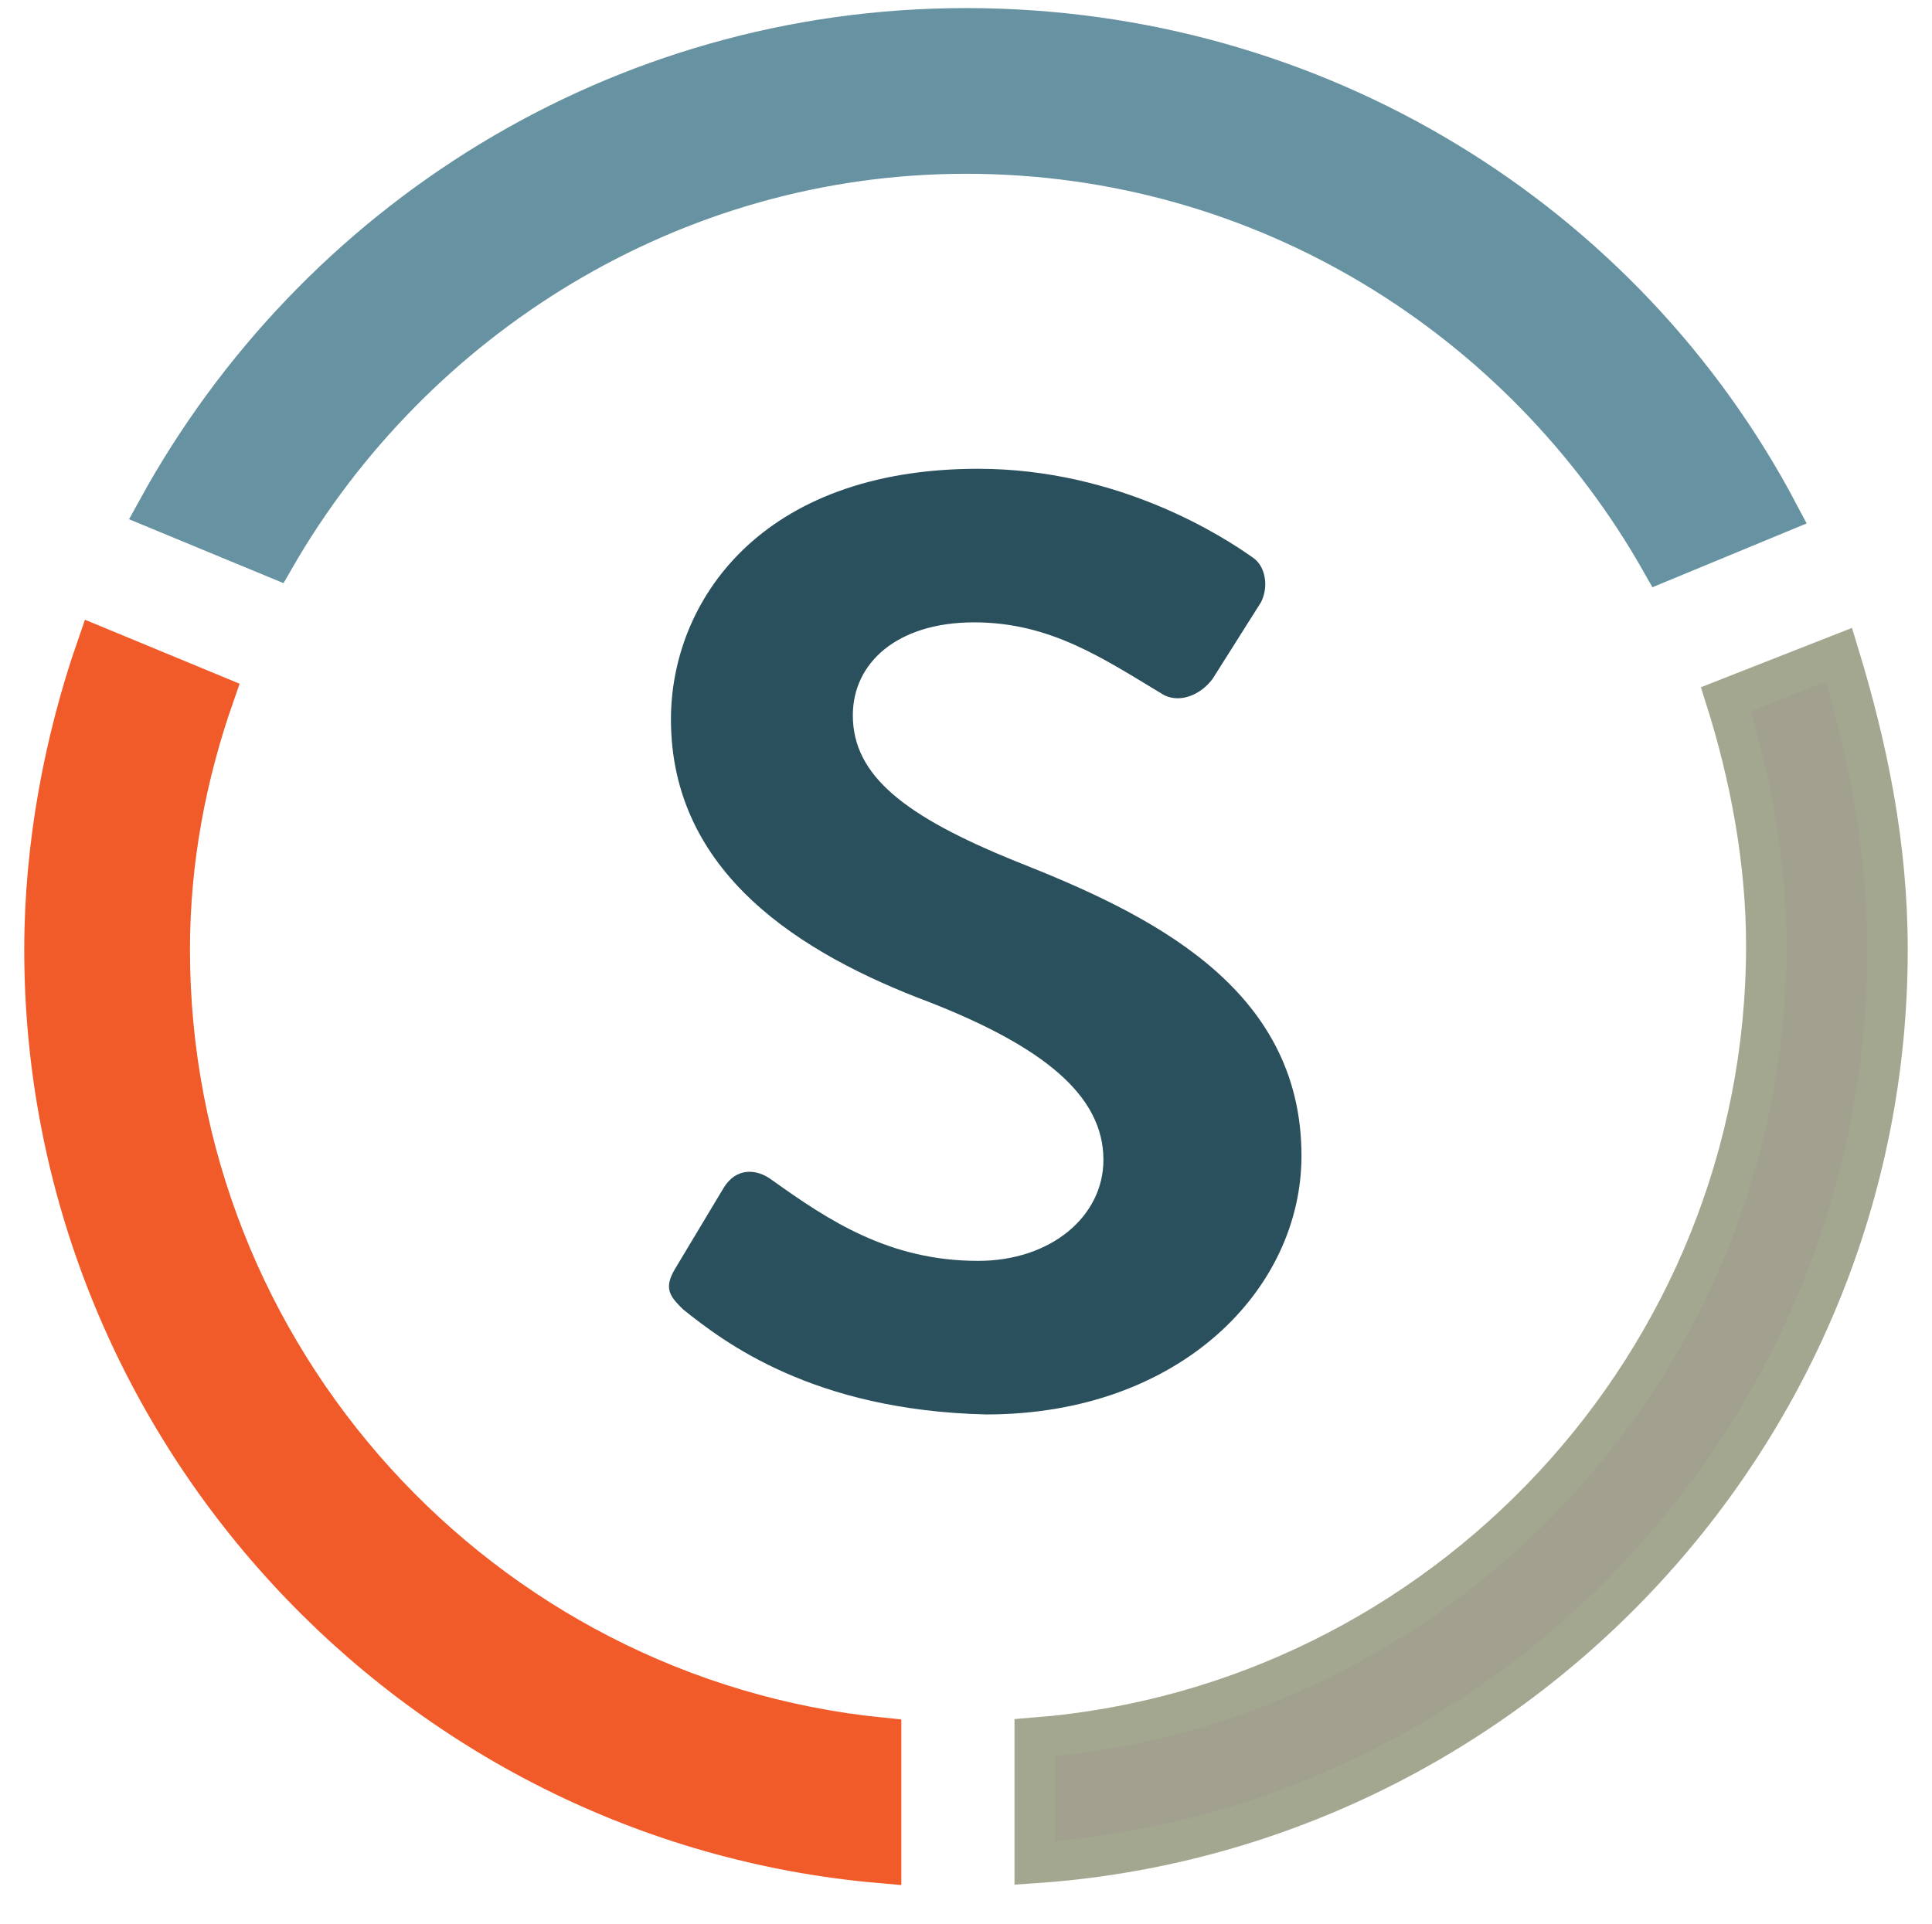 <?xml version="1.0" encoding="utf-8"?>
<!-- Generator: Adobe Illustrator 19.1.0, SVG Export Plug-In . SVG Version: 6.00 Build 0)  -->
<!DOCTYPE svg PUBLIC "-//W3C//DTD SVG 1.1//EN" "http://www.w3.org/Graphics/SVG/1.1/DTD/svg11.dtd">
<svg version="1.1" id="Ebene_1" xmlns="http://www.w3.org/2000/svg" xmlns:xlink="http://www.w3.org/1999/xlink" x="0px" y="0px"
     width="47.8px" height="47.6px" viewBox="0 0 47.8 47.6" enable-background="new 0 0 47.8 47.6" xml:space="preserve">
<g>
	<defs>
		<polyline id="SVGID_1_" points="125,79.6 125,0 -77.2,0 -77.2,79.6 		"/>
	</defs>
    <clipPath id="SVGID_2_">
		<use xlink:href="#SVGID_1_"  overflow="visible"/>
	</clipPath>
    <path clip-path="url(#SVGID_2_)" fill="#F15A29" d="M4.2,23.5c0-2.2,0.4-4.3,1.1-6.3L2.4,16c-0.8,2.3-1.3,4.9-1.3,7.5
		c0,11.8,9.1,21.6,20.7,22.6V43C11.9,42,4.2,33.6,4.2,23.5"/>
    <path clip-path="url(#SVGID_2_)" fill="none" stroke="#F15A29" stroke-miterlimit="10" d="M4.2,23.5c0-2.2,0.4-4.3,1.1-6.3L2.4,16
		c-0.8,2.3-1.3,4.9-1.3,7.5c0,11.8,9.1,21.6,20.7,22.6V43C11.9,42,4.2,33.6,4.2,23.5z"/>
    <path clip-path="url(#SVGID_2_)" fill="#6792A1" d="M44,12.7c-3.8-7.2-11.4-12-20.1-12c-8.6,0-16.1,4.8-20,11.9l2.9,1.2
		c3.4-5.9,9.8-10,17.1-10c7.4,0,13.8,4.1,17.2,10.1L44,12.7z"/>
    <path clip-path="url(#SVGID_2_)" fill="none" stroke="#6792A1" stroke-miterlimit="10" d="M44,12.7c-3.8-7.2-11.4-12-20.1-12
		c-8.6,0-16.1,4.8-20,11.9l2.9,1.2c3.4-5.9,9.8-10,17.1-10c7.4,0,13.8,4.1,17.2,10.1L44,12.7z"/>
    <path clip-path="url(#SVGID_2_)" fill="#A2A190" d="M46.7,23.5c0-2.6-0.5-5-1.2-7.3l-2.8,1.1c0.6,1.9,1,4,1,6.1
		c0,10.3-8,18.8-18.1,19.6v3.1C37.3,45.3,46.7,35.5,46.7,23.5"/>
    <path clip-path="url(#SVGID_2_)" fill="none" stroke="#A3A790" stroke-miterlimit="10" d="M46.7,23.5c0-2.6-0.5-5-1.2-7.3l-2.8,1.1
		c0.6,1.9,1,4,1,6.1c0,10.3-8,18.8-18.1,19.6v3.1C37.3,45.3,46.7,35.5,46.7,23.5z"/>
</g>
    <g>
	<path fill="#2A4F5D" d="M16.9,32.4c-0.3-0.3-0.5-0.5-0.2-1l1.2-2c0.3-0.5,0.8-0.5,1.2-0.2c1.4,1,2.9,2,5.1,2c1.8,0,3.1-1.1,3.1-2.5
		c0-1.6-1.5-2.8-4.3-3.9c-3.2-1.2-6.4-3.2-6.4-7c0-2.9,2.2-6.2,7.6-6.2c3.5,0,6.1,1.7,6.8,2.2c0.3,0.2,0.4,0.7,0.2,1.1L30,16.8
		c-0.3,0.4-0.8,0.6-1.2,0.4c-1.5-0.9-2.8-1.8-4.7-1.8c-1.9,0-3,1-3,2.3c0,1.5,1.3,2.5,4,3.6c3.3,1.3,7.1,3.1,7.1,7.3
		c0,3.3-3,6.4-7.8,6.4C20.1,34.9,17.9,33.2,16.9,32.4z"/>
</g>
</svg>
